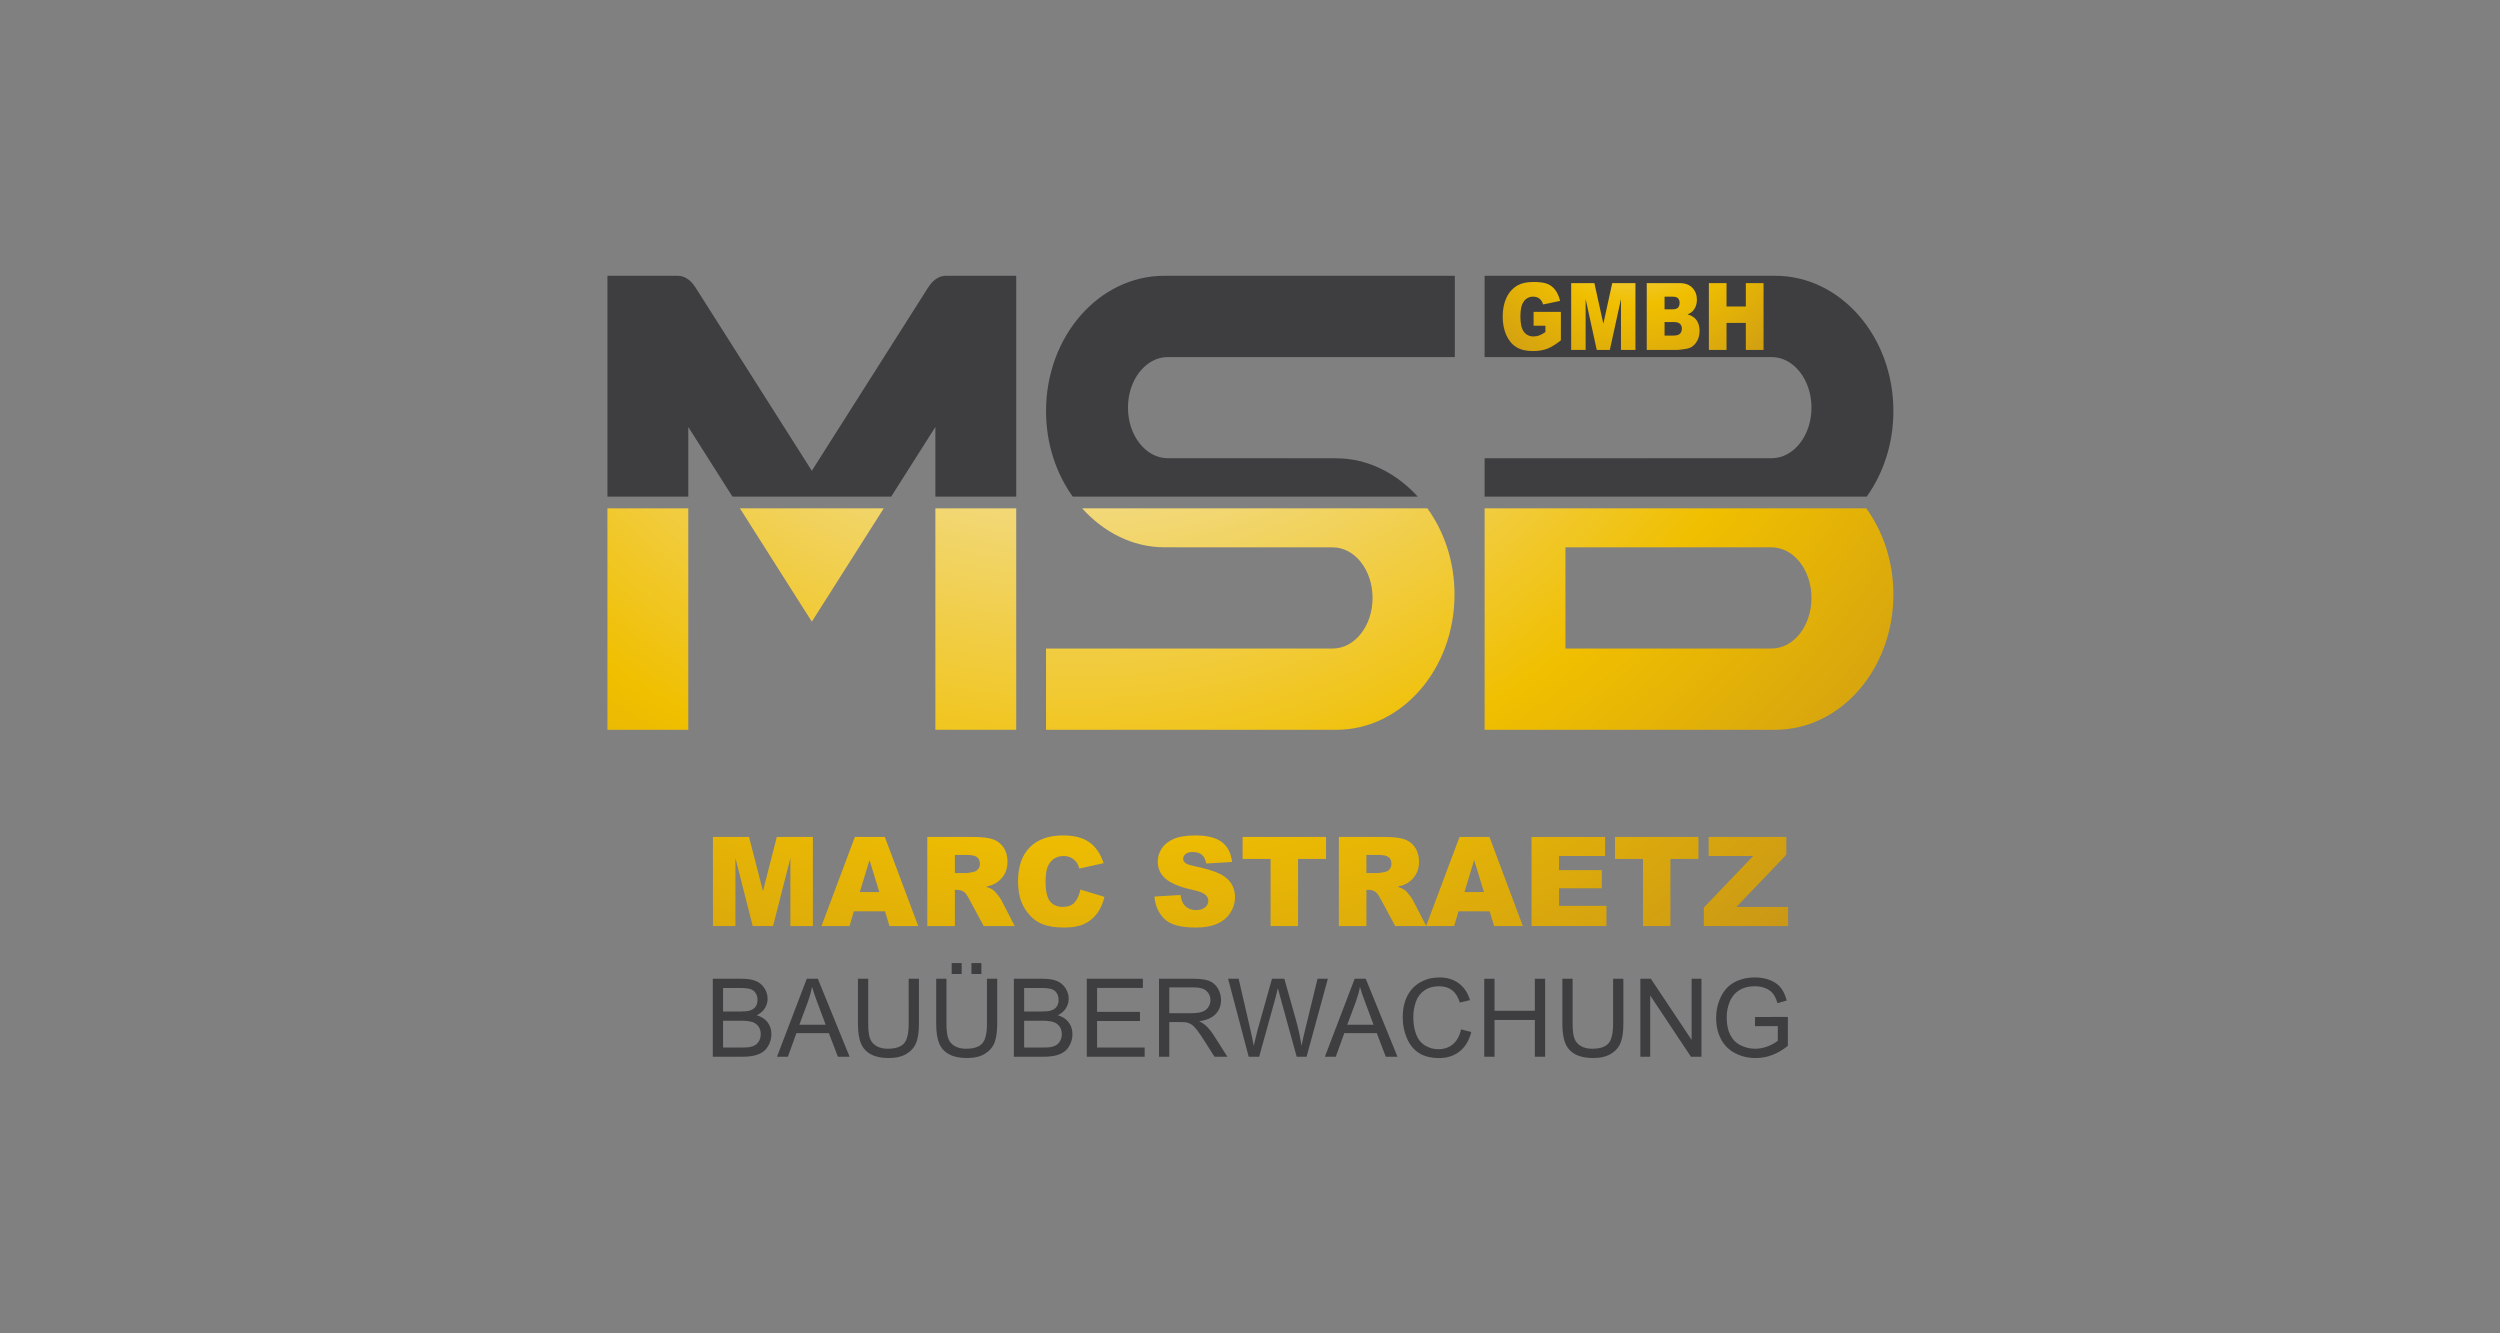 <?xml version="1.0" encoding="utf-8"?>
<svg xmlns="http://www.w3.org/2000/svg" enable-background="new 0 0 4251.971 2267.72" height="2267.72px" id="Ebene_1" version="1.1" viewBox="0 0 4251.971 2267.72" width="4251.971px" x="0px" y="0px">
<rect x="0" y="0" width="4251.971" height="2267.72" fill="#808080" stroke="none"/>
<g>
	<g>
		<polygon fill="none" points="1590.87,761.407 1590.87,726.193 1567.479,763.039 1515.739,844.58 1590.87,844.58 1590.87,761.407"/>
		<polygon fill="none" points="1170.621,726.208 1170.621,844.58 1245.739,844.58 1194.002,763.055"/>
		<path d="M1170.621,726.208l23.381,36.847l51.737,81.524h270l51.74-81.541l23.391-36.846v35.214l0,0v83.173h137.502&#xD;&#xA;			V469.045h-79.267h-40.45c-10.571,0-20.18,6.16-27.476,16.18l-2.977,4.302l-197.461,311.16v0.026l-197.463-311.166l-2.98-4.312&#xD;&#xA;			c-7.287-10.015-16.892-16.164-27.472-16.164h-40.441h-79.267v295.074l0,0v80.434h137.502V726.208z" fill="#3E3D40"/>
		<radialGradient cx="1834.59" cy="41.234" gradientUnits="userSpaceOnUse" id="SVGID_1_" r="1979.823">
			<stop offset="0" style="stop-color:#FFFAD1"/>
			<stop offset="0.117" style="stop-color:#FDF2C0"/>
			<stop offset="0.349" style="stop-color:#F3DE92"/>
			<stop offset="0.371" style="stop-color:#F2DC8D"/>
			<stop offset="0.685" style="stop-color:#F0BF00"/>
			<stop offset="1" style="stop-color:#C99716"/>
		</radialGradient>
		<polygon fill="url(#SVGID_1_)" points="1033.119,971.971 1033.119,971.971 1033.119,984.747 1033.119,1241.232 1170.621,1241.232 &#xD;&#xA;			1170.621,978.495 1170.621,865.338 1170.621,865.338 1170.621,864.586 1033.119,864.586"/>
		<radialGradient cx="1834.592" cy="41.242" gradientUnits="userSpaceOnUse" id="SVGID_2_" r="1979.811">
			<stop offset="0" style="stop-color:#FFFAD1"/>
			<stop offset="0.117" style="stop-color:#FDF2C0"/>
			<stop offset="0.349" style="stop-color:#F3DE92"/>
			<stop offset="0.371" style="stop-color:#F2DC8D"/>
			<stop offset="0.685" style="stop-color:#F0BF00"/>
			<stop offset="1" style="stop-color:#C99716"/>
		</radialGradient>
		<polygon fill="url(#SVGID_2_)" points="1299.322,929.024 1380.742,1057.323 1380.742,1057.307 1462.169,928.997 1503.027,864.586 &#xD;&#xA;			1258.435,864.586"/>
		<radialGradient cx="1834.589" cy="41.231" gradientUnits="userSpaceOnUse" id="SVGID_3_" r="1979.828">
			<stop offset="0" style="stop-color:#FFFAD1"/>
			<stop offset="0.117" style="stop-color:#FDF2C0"/>
			<stop offset="0.349" style="stop-color:#F3DE92"/>
			<stop offset="0.371" style="stop-color:#F2DC8D"/>
			<stop offset="0.685" style="stop-color:#F0BF00"/>
			<stop offset="1" style="stop-color:#C99716"/>
		</radialGradient>
		<polygon fill="url(#SVGID_3_)" points="1590.87,969.238 1590.87,969.238 1590.87,978.479 1590.87,1241.217 1728.372,1241.217 &#xD;&#xA;			1728.372,984.729 1728.372,865.327 1728.372,865.327 1728.372,864.586 1590.87,864.586"/>
		<radialGradient cx="1834.59" cy="41.234" gradientUnits="userSpaceOnUse" id="SVGID_4_" r="1979.828">
			<stop offset="0" style="stop-color:#FFFAD1"/>
			<stop offset="0.117" style="stop-color:#FDF2C0"/>
			<stop offset="0.349" style="stop-color:#F3DE92"/>
			<stop offset="0.371" style="stop-color:#F2DC8D"/>
			<stop offset="0.685" style="stop-color:#F0BF00"/>
			<stop offset="1" style="stop-color:#C99716"/>
		</radialGradient>
		<path d="M1980.176,930.812l91.041,0.13h44.124h11.356h140.004c37.429,0,67.768,38.522,67.768,86.023&#xD;&#xA;			c0,47.511-30.339,86.027-67.768,86.027h-98.031h-168.948H1821.82h-42.75v138.241h178.88h210.719h104.089&#xD;&#xA;			c111.053,0,201.077-103.014,201.077-230.083c0-55.721-17.357-106.762-46.16-146.563h-587.188&#xD;&#xA;			C1876.66,904.79,1925.893,930.812,1980.176,930.812z" fill="url(#SVGID_4_)"/>
		<path d="M2272.629,779.465l-91.021-0.128h-54.911h-11.356h-129.183c-37.413,0-67.749-38.519-67.749-86.025&#xD;&#xA;			c0-47.51,30.335-86.028,67.749-86.028h98.021h168.904h177.867h43.367v-138.24h-179.464h-210.675h-104.063&#xD;&#xA;			c-111.034,0-201.045,103.02-201.045,230.088c0,55.202,17.035,105.802,45.347,145.446h586.816&#xD;&#xA;			C2375.172,805.014,2326.393,779.465,2272.629,779.465z" fill="#3E3D40"/>
		<path d="M3220.262,699.133c0-127.068-89.996-230.088-201.016-230.088h-104.061h-210.656h-42.012h-119.885h-17.098&#xD;&#xA;			h-0.517V607.29v0.011h137.499v-0.011h83.788h168.88h98.014c37.41,0,67.739,38.517,67.739,86.023&#xD;&#xA;			c0,47.506-30.329,86.025-67.739,86.025h-129.162h-11.363h-54.908l-66.74,0.097h-78.779h-9.729l0,0h-137.499v65.146h649.913&#xD;&#xA;			C3203.227,804.935,3220.262,754.335,3220.262,699.133z" fill="#3E3D40"/>
		<radialGradient cx="1835.706" cy="41.234" gradientUnits="userSpaceOnUse" id="SVGID_5_" r="1979.821">
			<stop offset="0" style="stop-color:#FFFAD1"/>
			<stop offset="0.117" style="stop-color:#FDF2C0"/>
			<stop offset="0.349" style="stop-color:#F3DE92"/>
			<stop offset="0.371" style="stop-color:#F2DC8D"/>
			<stop offset="0.685" style="stop-color:#F0BF00"/>
			<stop offset="1" style="stop-color:#C99716"/>
		</radialGradient>
		<path d="M2525.019,919.375v11.529v172.088v138.241h0.517h17.098h119.885h42.012h210.656h104.061&#xD;&#xA;			c111.02,0,201.016-103.014,201.016-230.083c0-55.716-17.332-106.762-46.115-146.563h-649.128V919.375z M2662.518,930.903h124.916&#xD;&#xA;			l30.332,0.042h54.908h11.363h129.162c37.41,0,67.739,38.518,67.739,86.019c0,47.517-30.329,86.027-67.739,86.027h-98.014h-168.88&#xD;&#xA;			h-83.788V930.903z" fill="url(#SVGID_5_)"/>
	</g>
	<g>
		
			<radialGradient cx="1846.952" cy="19.032" gradientTransform="matrix(0.998 0 0 1 -1.149 0)" gradientUnits="userSpaceOnUse" id="SVGID_6_" r="1979.791">
			<stop offset="0" style="stop-color:#FFFAD1"/>
			<stop offset="0.117" style="stop-color:#FDF2C0"/>
			<stop offset="0.349" style="stop-color:#F3DE92"/>
			<stop offset="0.371" style="stop-color:#F2DC8D"/>
			<stop offset="0.685" style="stop-color:#F0BF00"/>
			<stop offset="1" style="stop-color:#C99716"/>
		</radialGradient>
		<path d="M1212.547,1423.502h61.414l23.688,92.188l23.511-92.188h61.375v151.504h-38.25v-115.537&#xD;&#xA;			l-29.465,115.537h-34.614l-29.412-115.537v115.537h-38.247V1423.502z" fill="url(#SVGID_6_)"/>
		
			<radialGradient cx="1846.936" cy="19.032" gradientTransform="matrix(0.998 0 0 1 -1.149 0)" gradientUnits="userSpaceOnUse" id="SVGID_7_" r="1979.793">
			<stop offset="0" style="stop-color:#FFFAD1"/>
			<stop offset="0.117" style="stop-color:#FDF2C0"/>
			<stop offset="0.349" style="stop-color:#F3DE92"/>
			<stop offset="0.371" style="stop-color:#F2DC8D"/>
			<stop offset="0.685" style="stop-color:#F0BF00"/>
			<stop offset="1" style="stop-color:#C99716"/>
		</radialGradient>
		<path d="M1505.237,1549.998h-53.018l-7.366,25.008h-47.679l56.792-151.504h50.942l56.789,151.504h-48.901&#xD;&#xA;			L1505.237,1549.998z M1495.542,1517.232l-16.675-54.46l-16.511,54.46H1495.542z" fill="url(#SVGID_7_)"/>
		
			<radialGradient cx="1846.941" cy="19.032" gradientTransform="matrix(0.998 0 0 1 -1.149 0)" gradientUnits="userSpaceOnUse" id="SVGID_8_" r="1979.794">
			<stop offset="0" style="stop-color:#FFFAD1"/>
			<stop offset="0.117" style="stop-color:#FDF2C0"/>
			<stop offset="0.349" style="stop-color:#F3DE92"/>
			<stop offset="0.371" style="stop-color:#F2DC8D"/>
			<stop offset="0.685" style="stop-color:#F0BF00"/>
			<stop offset="1" style="stop-color:#C99716"/>
		</radialGradient>
		<path d="M1577.157,1575.006v-151.504h77.83c14.433,0,25.463,1.24,33.085,3.721&#xD;&#xA;			c7.632,2.482,13.779,7.078,18.454,13.795c4.675,6.719,7.006,14.896,7.006,24.541c0,8.414-1.788,15.662-5.354,21.758&#xD;&#xA;			c-3.578,6.102-8.503,11.047-14.758,14.836c-3.983,2.4-9.451,4.404-16.394,5.994c5.553,1.852,9.609,3.721,12.152,5.578&#xD;&#xA;			c1.718,1.242,4.208,3.898,7.477,7.969c3.254,4.07,5.433,7.211,6.536,9.418l22.613,43.895h-52.771l-24.958-46.305&#xD;&#xA;			c-3.159-5.986-5.97-9.875-8.453-11.674c-3.37-2.336-7.18-3.506-11.441-3.506h-4.123v61.484H1577.157z M1624.059,1484.889h19.695&#xD;&#xA;			c2.12,0,6.248-0.688,12.357-2.066c3.102-0.623,5.625-2.203,7.588-4.758c1.955-2.551,2.938-5.471,2.938-8.785&#xD;&#xA;			c0-4.887-1.548-8.646-4.644-11.26c-3.096-2.615-8.905-3.932-17.418-3.932h-20.517V1484.889z" fill="url(#SVGID_8_)"/>
		
			<radialGradient cx="1846.939" cy="18.995" gradientTransform="matrix(0.998 0 0 1 -1.149 0)" gradientUnits="userSpaceOnUse" id="SVGID_9_" r="1979.842">
			<stop offset="0" style="stop-color:#FFFAD1"/>
			<stop offset="0.117" style="stop-color:#FDF2C0"/>
			<stop offset="0.349" style="stop-color:#F3DE92"/>
			<stop offset="0.371" style="stop-color:#F2DC8D"/>
			<stop offset="0.685" style="stop-color:#F0BF00"/>
			<stop offset="1" style="stop-color:#C99716"/>
		</radialGradient>
		<path d="M1837.544,1512.994l40.919,12.404c-2.745,11.508-7.075,21.125-12.986,28.836&#xD;&#xA;			c-5.914,7.711-13.242,13.538-22.004,17.463c-8.77,3.93-19.917,5.895-33.455,5.895c-16.426,0-29.835-2.395-40.249-7.178&#xD;&#xA;			c-10.415-4.791-19.399-13.205-26.961-25.248c-7.555-12.051-11.337-27.479-11.337-46.271c0-25.066,6.646-44.322,19.945-57.791&#xD;&#xA;			c13.302-13.461,32.122-20.188,56.438-20.188c19.035,0,34.002,3.859,44.896,11.576c10.892,7.721,18.976,19.566,24.275,35.547&#xD;&#xA;			l-41.238,9.203c-1.44-4.617-2.957-7.99-4.533-10.127c-2.615-3.586-5.812-6.336-9.587-8.27c-3.777-1.934-8.001-2.895-12.676-2.895&#xD;&#xA;			c-10.579,0-18.694,4.264-24.33,12.797c-4.261,6.332-6.393,16.275-6.393,29.834c0,16.791,2.543,28.309,7.632,34.527&#xD;&#xA;			c5.083,6.229,12.231,9.35,21.442,9.35c8.933,0,15.687-2.52,20.261-7.557C1832.165,1529.877,1835.479,1522.574,1837.544,1512.994z" fill="url(#SVGID_9_)"/>
		
			<radialGradient cx="1846.941" cy="18.995" gradientTransform="matrix(0.998 0 0 1 -1.149 0)" gradientUnits="userSpaceOnUse" id="SVGID_10_" r="1979.838">
			<stop offset="0" style="stop-color:#FFFAD1"/>
			<stop offset="0.117" style="stop-color:#FDF2C0"/>
			<stop offset="0.349" style="stop-color:#F3DE92"/>
			<stop offset="0.371" style="stop-color:#F2DC8D"/>
			<stop offset="0.685" style="stop-color:#F0BF00"/>
			<stop offset="1" style="stop-color:#C99716"/>
		</radialGradient>
		<path d="M1963.408,1524.883l44.432-2.791c0.96,7.238,2.915,12.746,5.875,16.539&#xD;&#xA;			c4.811,6.131,11.678,9.191,20.614,9.191c6.672,0,11.802-1.561,15.409-4.697c3.611-3.131,5.415-6.771,5.415-10.906&#xD;&#xA;			c0-3.92-1.716-7.443-5.155-10.535c-3.437-3.104-11.407-6.031-23.912-8.791c-20.482-4.611-35.082-10.74-43.81-18.391&#xD;&#xA;			c-8.794-7.646-13.198-17.398-13.198-29.25c0-7.787,2.25-15.137,6.751-22.064c4.501-6.922,11.273-12.367,20.311-16.328&#xD;&#xA;			c9.034-3.959,21.424-5.943,37.16-5.943c19.308,0,34.037,3.606,44.171,10.803c10.14,7.195,16.169,18.648,18.093,34.355&#xD;&#xA;			l-44.018,2.588c-1.166-6.824-3.627-11.781-7.373-14.879c-3.739-3.104-8.911-4.65-15.516-4.65c-5.423,0-9.517,1.152-12.262,3.463&#xD;&#xA;			c-2.748,2.303-4.122,5.111-4.122,8.42c0,2.41,1.131,4.586,3.401,6.508c2.202,2.01,7.424,3.867,15.671,5.584&#xD;&#xA;			c20.413,4.408,35.028,8.871,43.863,13.383c8.826,4.51,15.257,10.111,19.275,16.797c4.024,6.678,6.027,14.154,6.027,22.422&#xD;&#xA;			c0,9.715-2.682,18.678-8.043,26.871c-5.357,8.199-12.853,14.412-22.475,18.654c-9.615,4.238-21.745,6.357-36.38,6.357&#xD;&#xA;			c-25.707,0-43.51-4.967-53.396-14.891C1970.316,1552.789,1964.715,1540.176,1963.408,1524.883z" fill="url(#SVGID_10_)"/>
		
			<radialGradient cx="1846.949" cy="19.032" gradientTransform="matrix(0.998 0 0 1 -1.149 0)" gradientUnits="userSpaceOnUse" id="SVGID_11_" r="1979.785">
			<stop offset="0" style="stop-color:#FFFAD1"/>
			<stop offset="0.117" style="stop-color:#FDF2C0"/>
			<stop offset="0.349" style="stop-color:#F3DE92"/>
			<stop offset="0.371" style="stop-color:#F2DC8D"/>
			<stop offset="0.685" style="stop-color:#F0BF00"/>
			<stop offset="1" style="stop-color:#C99716"/>
		</radialGradient>
		<path d="M2113.395,1423.502h141.95v37.406h-47.632v114.098h-46.693v-114.098h-47.625V1423.502z" fill="url(#SVGID_11_)"/>
		
			<radialGradient cx="1846.941" cy="19.032" gradientTransform="matrix(0.998 0 0 1 -1.149 0)" gradientUnits="userSpaceOnUse" id="SVGID_12_" r="1979.79">
			<stop offset="0" style="stop-color:#FFFAD1"/>
			<stop offset="0.117" style="stop-color:#FDF2C0"/>
			<stop offset="0.349" style="stop-color:#F3DE92"/>
			<stop offset="0.371" style="stop-color:#F2DC8D"/>
			<stop offset="0.685" style="stop-color:#F0BF00"/>
			<stop offset="1" style="stop-color:#C99716"/>
		</radialGradient>
		<path d="M2277.098,1575.006v-151.504h77.822c14.431,0,25.461,1.24,33.093,3.721&#xD;&#xA;			c7.631,2.482,13.781,7.078,18.456,13.795c4.67,6.719,7.01,14.896,7.01,24.541c0,8.414-1.797,15.662-5.376,21.758&#xD;&#xA;			c-3.566,6.102-8.485,11.047-14.739,14.836c-3.989,2.4-9.46,4.404-16.4,5.994c5.559,1.852,9.609,3.721,12.151,5.578&#xD;&#xA;			c1.719,1.242,4.212,3.898,7.468,7.969c3.272,4.07,5.446,7.211,6.552,9.418l22.61,43.895h-52.768l-24.965-46.305&#xD;&#xA;			c-3.155-5.986-5.977-9.875-8.453-11.674c-3.36-2.336-7.177-3.506-11.434-3.506h-4.136v61.484H2277.098z M2323.989,1484.889h19.689&#xD;&#xA;			c2.138,0,6.265-0.688,12.372-2.066c3.096-0.623,5.627-2.203,7.579-4.758c1.969-2.551,2.94-5.471,2.94-8.785&#xD;&#xA;			c0-4.887-1.541-8.646-4.637-11.26c-3.097-2.615-8.902-3.932-17.418-3.932h-20.526V1484.889z" fill="url(#SVGID_12_)"/>
		
			<radialGradient cx="1846.926" cy="19.032" gradientTransform="matrix(0.998 0 0 1 -1.149 0)" gradientUnits="userSpaceOnUse" id="SVGID_13_" r="1979.795">
			<stop offset="0" style="stop-color:#FFFAD1"/>
			<stop offset="0.117" style="stop-color:#FDF2C0"/>
			<stop offset="0.349" style="stop-color:#F3DE92"/>
			<stop offset="0.371" style="stop-color:#F2DC8D"/>
			<stop offset="0.685" style="stop-color:#F0BF00"/>
			<stop offset="1" style="stop-color:#C99716"/>
		</radialGradient>
		<path d="M2533.596,1549.998h-53.021l-7.363,25.008h-47.679l56.795-151.504h50.936l56.793,151.504h-48.898&#xD;&#xA;			L2533.596,1549.998z M2523.908,1517.232l-16.686-54.46l-16.502,54.46H2523.908z" fill="url(#SVGID_13_)"/>
		
			<radialGradient cx="1846.997" cy="19.032" gradientTransform="matrix(0.998 0 0 1 -1.149 0)" gradientUnits="userSpaceOnUse" id="SVGID_14_" r="1979.748">
			<stop offset="0" style="stop-color:#FFFAD1"/>
			<stop offset="0.117" style="stop-color:#FDF2C0"/>
			<stop offset="0.349" style="stop-color:#F3DE92"/>
			<stop offset="0.371" style="stop-color:#F2DC8D"/>
			<stop offset="0.685" style="stop-color:#F0BF00"/>
			<stop offset="1" style="stop-color:#C99716"/>
		</radialGradient>
		<path d="M2604.802,1423.502h125.14v32.348h-78.338v24.078h72.671v30.902h-72.671v29.861h80.609v34.314&#xD;&#xA;			h-127.411V1423.502z" fill="url(#SVGID_14_)"/>
		
			<radialGradient cx="1846.895" cy="19.032" gradientTransform="matrix(0.998 0 0 1 -1.149 0)" gradientUnits="userSpaceOnUse" id="SVGID_15_" r="1979.81">
			<stop offset="0" style="stop-color:#FFFAD1"/>
			<stop offset="0.117" style="stop-color:#FDF2C0"/>
			<stop offset="0.349" style="stop-color:#F3DE92"/>
			<stop offset="0.371" style="stop-color:#F2DC8D"/>
			<stop offset="0.685" style="stop-color:#F0BF00"/>
			<stop offset="1" style="stop-color:#C99716"/>
		</radialGradient>
		<path d="M2746.737,1423.502h141.958v37.406h-47.632v114.098h-46.694v-114.098h-47.632V1423.502z" fill="url(#SVGID_15_)"/>
		
			<radialGradient cx="1846.995" cy="19.032" gradientTransform="matrix(0.998 0 0 1 -1.149 0)" gradientUnits="userSpaceOnUse" id="SVGID_16_" r="1979.735">
			<stop offset="0" style="stop-color:#FFFAD1"/>
			<stop offset="0.117" style="stop-color:#FDF2C0"/>
			<stop offset="0.349" style="stop-color:#F3DE92"/>
			<stop offset="0.371" style="stop-color:#F2DC8D"/>
			<stop offset="0.685" style="stop-color:#F0BF00"/>
			<stop offset="1" style="stop-color:#C99716"/>
		</radialGradient>
		<path d="M2906.011,1423.502h132.159v30.281l-84.846,88.676h87.924v32.547h-143.385v-31.42l83.946-87.736&#xD;&#xA;			h-75.799V1423.502z" fill="url(#SVGID_16_)"/>
		<path d="M1212.325,1797.248v-132.574h49.5c10.079,0,18.159,1.342,24.251,4.023&#xD;&#xA;			c6.089,2.684,10.86,6.813,14.309,12.391c3.448,5.576,5.168,11.406,5.168,17.5c0,5.666-1.522,11-4.582,16.002&#xD;&#xA;			c-3.061,5.006-7.677,9.045-13.864,12.121c7.982,2.353,14.122,6.357,18.409,12.029c4.286,5.658,6.435,12.348,6.435,20.07&#xD;&#xA;			c0,6.207-1.305,11.986-3.917,17.318c-2.606,5.336-5.837,9.451-9.675,12.334c-3.842,2.906-8.655,5.092-14.438,6.561&#xD;&#xA;			c-5.792,1.479-12.891,2.225-21.286,2.225H1212.325z M1229.788,1720.381h28.524c7.741,0,13.288-0.512,16.654-1.541&#xD;&#xA;			c4.438-1.322,7.781-3.523,10.025-6.602c2.259-3.074,3.382-6.932,3.382-11.576c0-4.402-1.057-8.273-3.155-11.615&#xD;&#xA;			c-2.102-3.35-5.093-5.639-8.995-6.879c-3.905-1.234-10.595-1.846-20.073-1.846h-26.363V1720.381z M1229.788,1781.6h32.846&#xD;&#xA;			c5.635,0,9.597-0.213,11.878-0.633c4.025-0.719,7.378-1.934,10.079-3.619c2.701-1.688,4.923-4.146,6.66-7.373&#xD;&#xA;			c1.737-3.223,2.606-6.943,2.606-11.164c0-4.943-1.261-9.236-3.775-12.887c-2.524-3.646-6.016-6.207-10.482-7.689&#xD;&#xA;			c-4.472-1.471-10.911-2.212-19.306-2.212h-30.505V1781.6z" fill="#3E3D40"/>
		<path d="M1321.493,1797.248l50.662-132.574h18.806l53.996,132.574h-19.886l-15.389-40.154h-55.166l-14.488,40.154&#xD;&#xA;			H1321.493z M1359.555,1742.809h44.728l-13.775-36.717c-4.195-11.154-7.312-20.318-9.354-27.494&#xD;&#xA;			c-1.686,8.506-4.046,16.941-7.106,25.324L1359.555,1742.809z" fill="#3E3D40"/>
		<path d="M1545.48,1664.674h17.453v76.596c0,13.32-1.5,23.898-4.494,31.738&#xD;&#xA;			c-3.003,7.836-8.418,14.215-16.246,19.129c-7.829,4.912-18.097,7.371-30.826,7.371c-12.354,0-22.468-2.141-30.325-6.426&#xD;&#xA;			c-7.86-4.281-13.47-10.473-16.83-18.586c-3.363-8.104-5.036-19.186-5.036-33.227v-76.596h17.457v76.502&#xD;&#xA;			c0,11.514,1.066,19.998,3.196,25.459c2.127,5.451,5.79,9.666,10.98,12.607c5.188,2.959,11.528,4.438,19.032,4.438&#xD;&#xA;			c12.837,0,21.986-2.922,27.447-8.77c5.462-5.847,8.191-17.097,8.191-33.734V1664.674z" fill="#3E3D40"/>
		<path d="M1678.572,1664.674h17.466v76.596c0,13.32-1.503,23.898-4.504,31.738&#xD;&#xA;			c-2.997,7.836-8.415,14.215-16.243,19.129c-7.828,4.912-18.105,7.371-30.822,7.371c-12.354,0-22.465-2.141-30.328-6.426&#xD;&#xA;			c-7.857-4.281-13.467-10.473-16.823-18.586c-3.364-8.104-5.049-19.186-5.049-33.227v-76.596h17.466v76.502&#xD;&#xA;			c0,11.514,1.062,19.998,3.186,25.459c2.133,5.451,5.799,9.666,10.986,12.607c5.188,2.959,11.531,4.438,19.032,4.438&#xD;&#xA;			c12.844,0,21.986-2.922,27.451-8.77c5.456-5.847,8.182-17.097,8.182-33.734V1664.674z M1618.641,1656.533v-18.535h16.921v18.535&#xD;&#xA;			H1618.641z M1652.212,1656.533v-18.535h16.914v18.535H1652.212z" fill="#3E3D40"/>
		<path d="M1724.377,1797.248v-132.574h49.502c10.079,0,18.159,1.342,24.248,4.023&#xD;&#xA;			c6.092,2.684,10.866,6.813,14.312,12.391c3.448,5.576,5.172,11.406,5.172,17.5c0,5.666-1.525,11-4.586,16.002&#xD;&#xA;			c-3.063,5.006-7.681,9.045-13.864,12.121c7.986,2.353,14.12,6.357,18.412,12.029c4.286,5.658,6.429,12.348,6.429,20.07&#xD;&#xA;			c0,6.207-1.301,11.986-3.914,17.318c-2.606,5.336-5.834,9.451-9.676,12.334c-3.841,2.906-8.65,5.092-14.44,6.561&#xD;&#xA;			c-5.792,1.479-12.887,2.225-21.283,2.225H1724.377z M1741.844,1720.381h28.527c7.738,0,13.278-0.512,16.65-1.541&#xD;&#xA;			c4.438-1.322,7.781-3.523,10.028-6.602c2.25-3.074,3.379-6.932,3.379-11.576c0-4.402-1.056-8.273-3.155-11.615&#xD;&#xA;			c-2.099-3.35-5.093-5.639-8.995-6.879c-3.904-1.234-10.592-1.846-20.069-1.846h-26.366V1720.381z M1741.844,1781.6h32.846&#xD;&#xA;			c5.635,0,9.6-0.213,11.882-0.633c4.021-0.719,7.378-1.934,10.075-3.619c2.701-1.688,4.919-4.146,6.659-7.373&#xD;&#xA;			c1.737-3.223,2.606-6.943,2.606-11.164c0-4.943-1.258-9.236-3.779-12.887c-2.521-3.646-6.013-6.207-10.482-7.689&#xD;&#xA;			c-4.469-1.471-10.908-2.212-19.304-2.212h-30.504V1781.6z" fill="#3E3D40"/>
		<path d="M1848.39,1797.248v-132.574h95.396v15.648h-77.933v40.6h72.984v15.551h-72.984v45.127h80.99v15.648&#xD;&#xA;			H1848.39z" fill="#3E3D40"/>
		<path d="M1971.229,1797.248v-132.574h58.494c11.761,0,20.703,1.188,26.82,3.572&#xD;&#xA;			c6.12,2.383,11.009,6.588,14.67,12.617c3.656,6.025,5.487,12.689,5.487,19.982c0,9.402-3.025,17.334-9.086,23.781&#xD;&#xA;			c-6.063,6.455-15.421,10.551-28.078,12.297c4.617,2.229,8.132,4.436,10.53,6.604c5.093,4.699,9.934,10.58,14.485,17.635&#xD;&#xA;			l22.946,36.086h-21.951l-17.463-27.59c-5.1-7.959-9.3-14.043-12.594-18.258c-3.31-4.221-6.252-7.174-8.872-8.869&#xD;&#xA;			c-2.603-1.682-5.257-2.857-7.957-3.523c-1.979-0.418-5.223-0.635-9.72-0.635h-20.249v58.875H1971.229z M1988.692,1723.184h37.526&#xD;&#xA;			c7.974,0,14.217-0.832,18.72-2.486c4.498-1.66,7.914-4.313,10.255-7.963c2.342-3.646,3.509-7.605,3.509-11.889&#xD;&#xA;			c0-6.268-2.27-11.428-6.789-15.465c-4.528-4.035-11.683-6.057-21.465-6.057h-41.756V1723.184z" fill="#3E3D40"/>
		<path d="M2123.76,1797.248l-35.005-132.574h17.914l20.066,86.9c2.16,9.105,4.016,18.152,5.583,27.131&#xD;&#xA;			c3.353-14.164,5.339-22.338,5.94-24.506l25.105-89.525h21.055l18.896,67.1c4.739,16.637,8.165,32.283,10.271,46.932&#xD;&#xA;			c1.674-8.381,3.859-17.998,6.564-28.846l20.697-85.186h17.548l-36.184,132.574h-16.823l-27.805-101.01&#xD;&#xA;			c-2.344-8.447-3.724-13.635-4.149-15.563c-1.374,6.094-2.663,11.281-3.861,15.563l-27.988,101.01H2123.76z" fill="#3E3D40"/>
		<path d="M2253.354,1797.248l50.659-132.574h18.821l53.99,132.574h-19.884l-15.396-40.154h-55.159l-14.501,40.154&#xD;&#xA;			H2253.354z M2291.426,1742.809h44.715l-13.76-36.717c-4.205-11.154-7.325-20.318-9.358-27.494&#xD;&#xA;			c-1.683,8.506-4.055,16.941-7.116,25.324L2291.426,1742.809z" fill="#3E3D40"/>
		<path d="M2484.914,1750.762l17.453,4.43c-3.665,14.412-10.248,25.404-19.757,32.965&#xD;&#xA;			c-9.513,7.563-21.135,11.352-34.87,11.352c-14.22,0-25.783-2.91-34.695-8.73c-8.909-5.816-15.686-14.246-20.335-25.275&#xD;&#xA;			c-4.654-11.035-6.974-22.875-6.974-35.537c0-13.807,2.626-25.846,7.873-36.129c5.247-10.277,12.717-18.084,22.411-23.422&#xD;&#xA;			c9.685-5.332,20.349-8,31.988-8c13.198,0,24.306,3.373,33.3,10.127c8.991,6.756,15.267,16.248,18.815,28.49l-17.198,4.061&#xD;&#xA;			c-3.061-9.633-7.491-16.662-13.315-21.066c-5.824-4.396-13.146-6.604-21.964-6.604c-10.139,0-18.613,2.449-25.427,7.328&#xD;&#xA;			c-6.798,4.883-11.585,11.439-14.353,19.666c-2.752,8.232-4.133,16.709-4.133,25.459c0,11.27,1.631,21.113,4.902,29.521&#xD;&#xA;			c3.271,8.408,8.357,14.697,15.256,18.857c6.898,4.156,14.369,6.24,22.408,6.24c9.779,0,18.063-2.83,24.838-8.5&#xD;&#xA;			C2477.924,1770.324,2482.504,1761.914,2484.914,1750.762z" fill="#3E3D40"/>
		<path d="M2524.416,1797.248v-132.574h17.453v54.439h68.579v-54.439h17.456v132.574h-17.456v-62.494h-68.579v62.494&#xD;&#xA;			H2524.416z" fill="#3E3D40"/>
		<path d="M2743.54,1664.674h17.453v76.596c0,13.32-1.496,23.898-4.493,31.738&#xD;&#xA;			c-2.991,7.836-8.411,14.215-16.247,19.129c-7.822,4.912-18.094,7.371-30.821,7.371c-12.355,0-22.465-2.141-30.325-6.426&#xD;&#xA;			c-7.857-4.281-13.468-10.473-16.817-18.586c-3.369-8.104-5.052-19.186-5.052-33.227v-76.596h17.46v76.502&#xD;&#xA;			c0,11.514,1.067,19.998,3.196,25.459c2.126,5.451,5.792,9.666,10.976,12.607c5.194,2.959,11.532,4.438,19.033,4.438&#xD;&#xA;			c12.843,0,21.995-2.922,27.456-8.77c5.452-5.847,8.182-17.097,8.182-33.734V1664.674z" fill="#3E3D40"/>
		<path d="M2789.889,1797.248v-132.574h17.902l69.299,104.082v-104.082h16.738v132.574h-17.916l-69.293-104.18&#xD;&#xA;			v104.18H2789.889z" fill="#3E3D40"/>
		<path d="M2984.902,1745.248v-15.557l55.887-0.092v49.197c-8.578,6.867-17.429,12.039-26.543,15.51&#xD;&#xA;			c-9.129,3.467-18.487,5.201-28.082,5.201c-12.961,0-24.726-2.793-35.317-8.365c-10.594-5.579-18.586-13.645-23.983-24.195&#xD;&#xA;			c-5.4-10.553-8.104-22.334-8.104-35.355c0-12.902,2.684-24.949,8.056-36.127c5.369-11.186,13.085-19.488,23.177-24.91&#xD;&#xA;			c10.078-5.43,21.683-8.141,34.83-8.141c9.521,0,18.158,1.551,25.853,4.654c7.723,3.111,13.761,7.432,18.147,12.98&#xD;&#xA;			c4.378,5.547,7.703,12.779,9.984,21.703l-15.756,4.34c-1.975-6.756-4.43-12.063-7.374-15.918&#xD;&#xA;			c-2.939-3.854-7.134-6.947-12.599-9.268c-5.453-2.32-11.514-3.484-18.176-3.484c-7.981,0-14.883,1.219-20.703,3.666&#xD;&#xA;			c-5.815,2.439-10.511,5.65-14.075,9.625c-3.575,3.988-6.347,8.354-8.329,13.117c-3.357,8.201-5.047,17.092-5.047,26.678&#xD;&#xA;			c0,11.818,2.029,21.703,6.08,29.656c4.047,7.957,9.946,13.865,17.69,17.719c7.729,3.867,15.955,5.797,24.654,5.797&#xD;&#xA;			c7.559,0,14.942-1.467,22.136-4.389c7.202-2.922,12.662-6.047,16.383-9.359v-24.684H2984.902z" fill="#3E3D40"/>
	</g>
	<g>
		
			<radialGradient cx="2741.06" cy="35.005" gradientTransform="matrix(0.929 0 0 1.086 231.438 215.108)" gradientUnits="userSpaceOnUse" id="SVGID_17_" r="429.778">
			<stop offset="0" style="stop-color:#FFFAD1"/>
			<stop offset="0.087" style="stop-color:#FDF2C0"/>
			<stop offset="0.26" style="stop-color:#F3DE92"/>
			<stop offset="0.276" style="stop-color:#F2DC8D"/>
			<stop offset="0.569" style="stop-color:#F0BF00"/>
			<stop offset="1" style="stop-color:#C99716"/>
		</radialGradient>
		<path d="M2608.329,554.007v-23.641h46.403v48.443c-8.883,7.079-16.738,11.896-23.566,14.455&#xD;&#xA;			s-14.926,3.836-24.295,3.836c-11.533,0-20.937-2.298-28.206-6.898c-7.271-4.598-12.904-11.445-16.903-20.54&#xD;&#xA;			c-4-9.094-6-19.532-6-31.313c0-12.401,2.188-23.187,6.564-32.359c4.375-9.171,10.781-16.133,19.223-20.888&#xD;&#xA;			c6.584-3.668,15.445-5.503,26.583-5.503c10.737,0,18.769,1.136,24.095,3.41c5.326,2.275,9.746,5.802,13.258,10.58&#xD;&#xA;			c3.516,4.78,6.154,10.84,7.922,18.176l-28.968,6.046c-1.193-4.289-3.215-7.57-6.065-9.844c-2.851-2.273-6.486-3.41-10.904-3.41&#xD;&#xA;			c-6.586,0-11.834,2.673-15.744,8.021c-3.911,5.348-5.867,13.81-5.867,25.383c0,12.298,1.977,21.083,5.933,26.353&#xD;&#xA;			c3.954,5.27,9.469,7.906,16.539,7.906c3.358,0,6.563-0.568,9.613-1.705c3.049-1.136,6.539-3.074,10.474-5.813v-10.696H2608.329z" fill="url(#SVGID_17_)"/>
		
			<radialGradient cx="2741.059" cy="35.006" gradientTransform="matrix(0.929 0 0 1.086 231.438 215.108)" gradientUnits="userSpaceOnUse" id="SVGID_18_" r="429.778">
			<stop offset="0" style="stop-color:#FFFAD1"/>
			<stop offset="0.087" style="stop-color:#FDF2C0"/>
			<stop offset="0.26" style="stop-color:#F3DE92"/>
			<stop offset="0.276" style="stop-color:#F2DC8D"/>
			<stop offset="0.569" style="stop-color:#F0BF00"/>
			<stop offset="1" style="stop-color:#C99716"/>
		</radialGradient>
		<path d="M2672.232,481.538h39.492l15.23,69.136l15.121-69.136h39.468v113.625h-24.593v-86.652&#xD;&#xA;			l-18.949,86.652h-22.262l-18.914-86.652v86.652h-24.594V481.538z" fill="url(#SVGID_18_)"/>
		
			<radialGradient cx="2741.058" cy="35.006" gradientTransform="matrix(0.929 0 0 1.086 231.438 215.108)" gradientUnits="userSpaceOnUse" id="SVGID_19_" r="429.776">
			<stop offset="0" style="stop-color:#FFFAD1"/>
			<stop offset="0.087" style="stop-color:#FDF2C0"/>
			<stop offset="0.26" style="stop-color:#F3DE92"/>
			<stop offset="0.276" style="stop-color:#F2DC8D"/>
			<stop offset="0.569" style="stop-color:#F0BF00"/>
			<stop offset="1" style="stop-color:#C99716"/>
		</radialGradient>
		<path d="M2800.768,481.538h56.214c9.368,0,16.562,2.713,21.577,8.137&#xD;&#xA;			c5.016,5.426,7.525,12.144,7.525,20.153c0,6.717-1.791,12.479-5.371,17.284c-2.387,3.206-5.877,5.736-10.473,7.596&#xD;&#xA;			c6.982,1.965,12.119,5.336,15.412,10.115c3.291,4.78,4.939,10.786,4.939,18.02c0,5.892-1.174,11.188-3.514,15.89&#xD;&#xA;			c-2.344,4.702-5.547,8.423-9.613,11.161c-2.52,1.704-6.32,2.945-11.4,3.72c-6.762,1.035-11.249,1.55-13.457,1.55h-51.84V481.538z&#xD;&#xA;			 M2831.063,526.104h13.059c4.685,0,7.943-0.941,9.779-2.828c1.832-1.885,2.75-4.612,2.75-8.178c0-3.306-0.918-5.889-2.75-7.751&#xD;&#xA;			c-1.836-1.859-5.028-2.789-9.58-2.789h-13.258V526.104z M2831.063,570.75h15.313c5.171,0,8.816-1.073,10.939-3.217&#xD;&#xA;			c2.12-2.144,3.18-5.025,3.18-8.642c0-3.357-1.049-6.058-3.148-8.1c-2.1-2.041-5.777-3.062-11.037-3.062h-15.246V570.75z" fill="url(#SVGID_19_)"/>
		
			<radialGradient cx="2741.059" cy="35.006" gradientTransform="matrix(0.929 0 0 1.086 231.438 215.108)" gradientUnits="userSpaceOnUse" id="SVGID_20_" r="429.771">
			<stop offset="0" style="stop-color:#FFFAD1"/>
			<stop offset="0.087" style="stop-color:#FDF2C0"/>
			<stop offset="0.26" style="stop-color:#F3DE92"/>
			<stop offset="0.276" style="stop-color:#F2DC8D"/>
			<stop offset="0.569" style="stop-color:#F0BF00"/>
			<stop offset="1" style="stop-color:#C99716"/>
		</radialGradient>
		<path d="M2906.434,481.538h30.029v39.761h32.814v-39.761h30.16v113.625h-30.16v-45.961h-32.814v45.961&#xD;&#xA;			h-30.029V481.538z" fill="url(#SVGID_20_)"/>
	</g>
</g>
</svg>